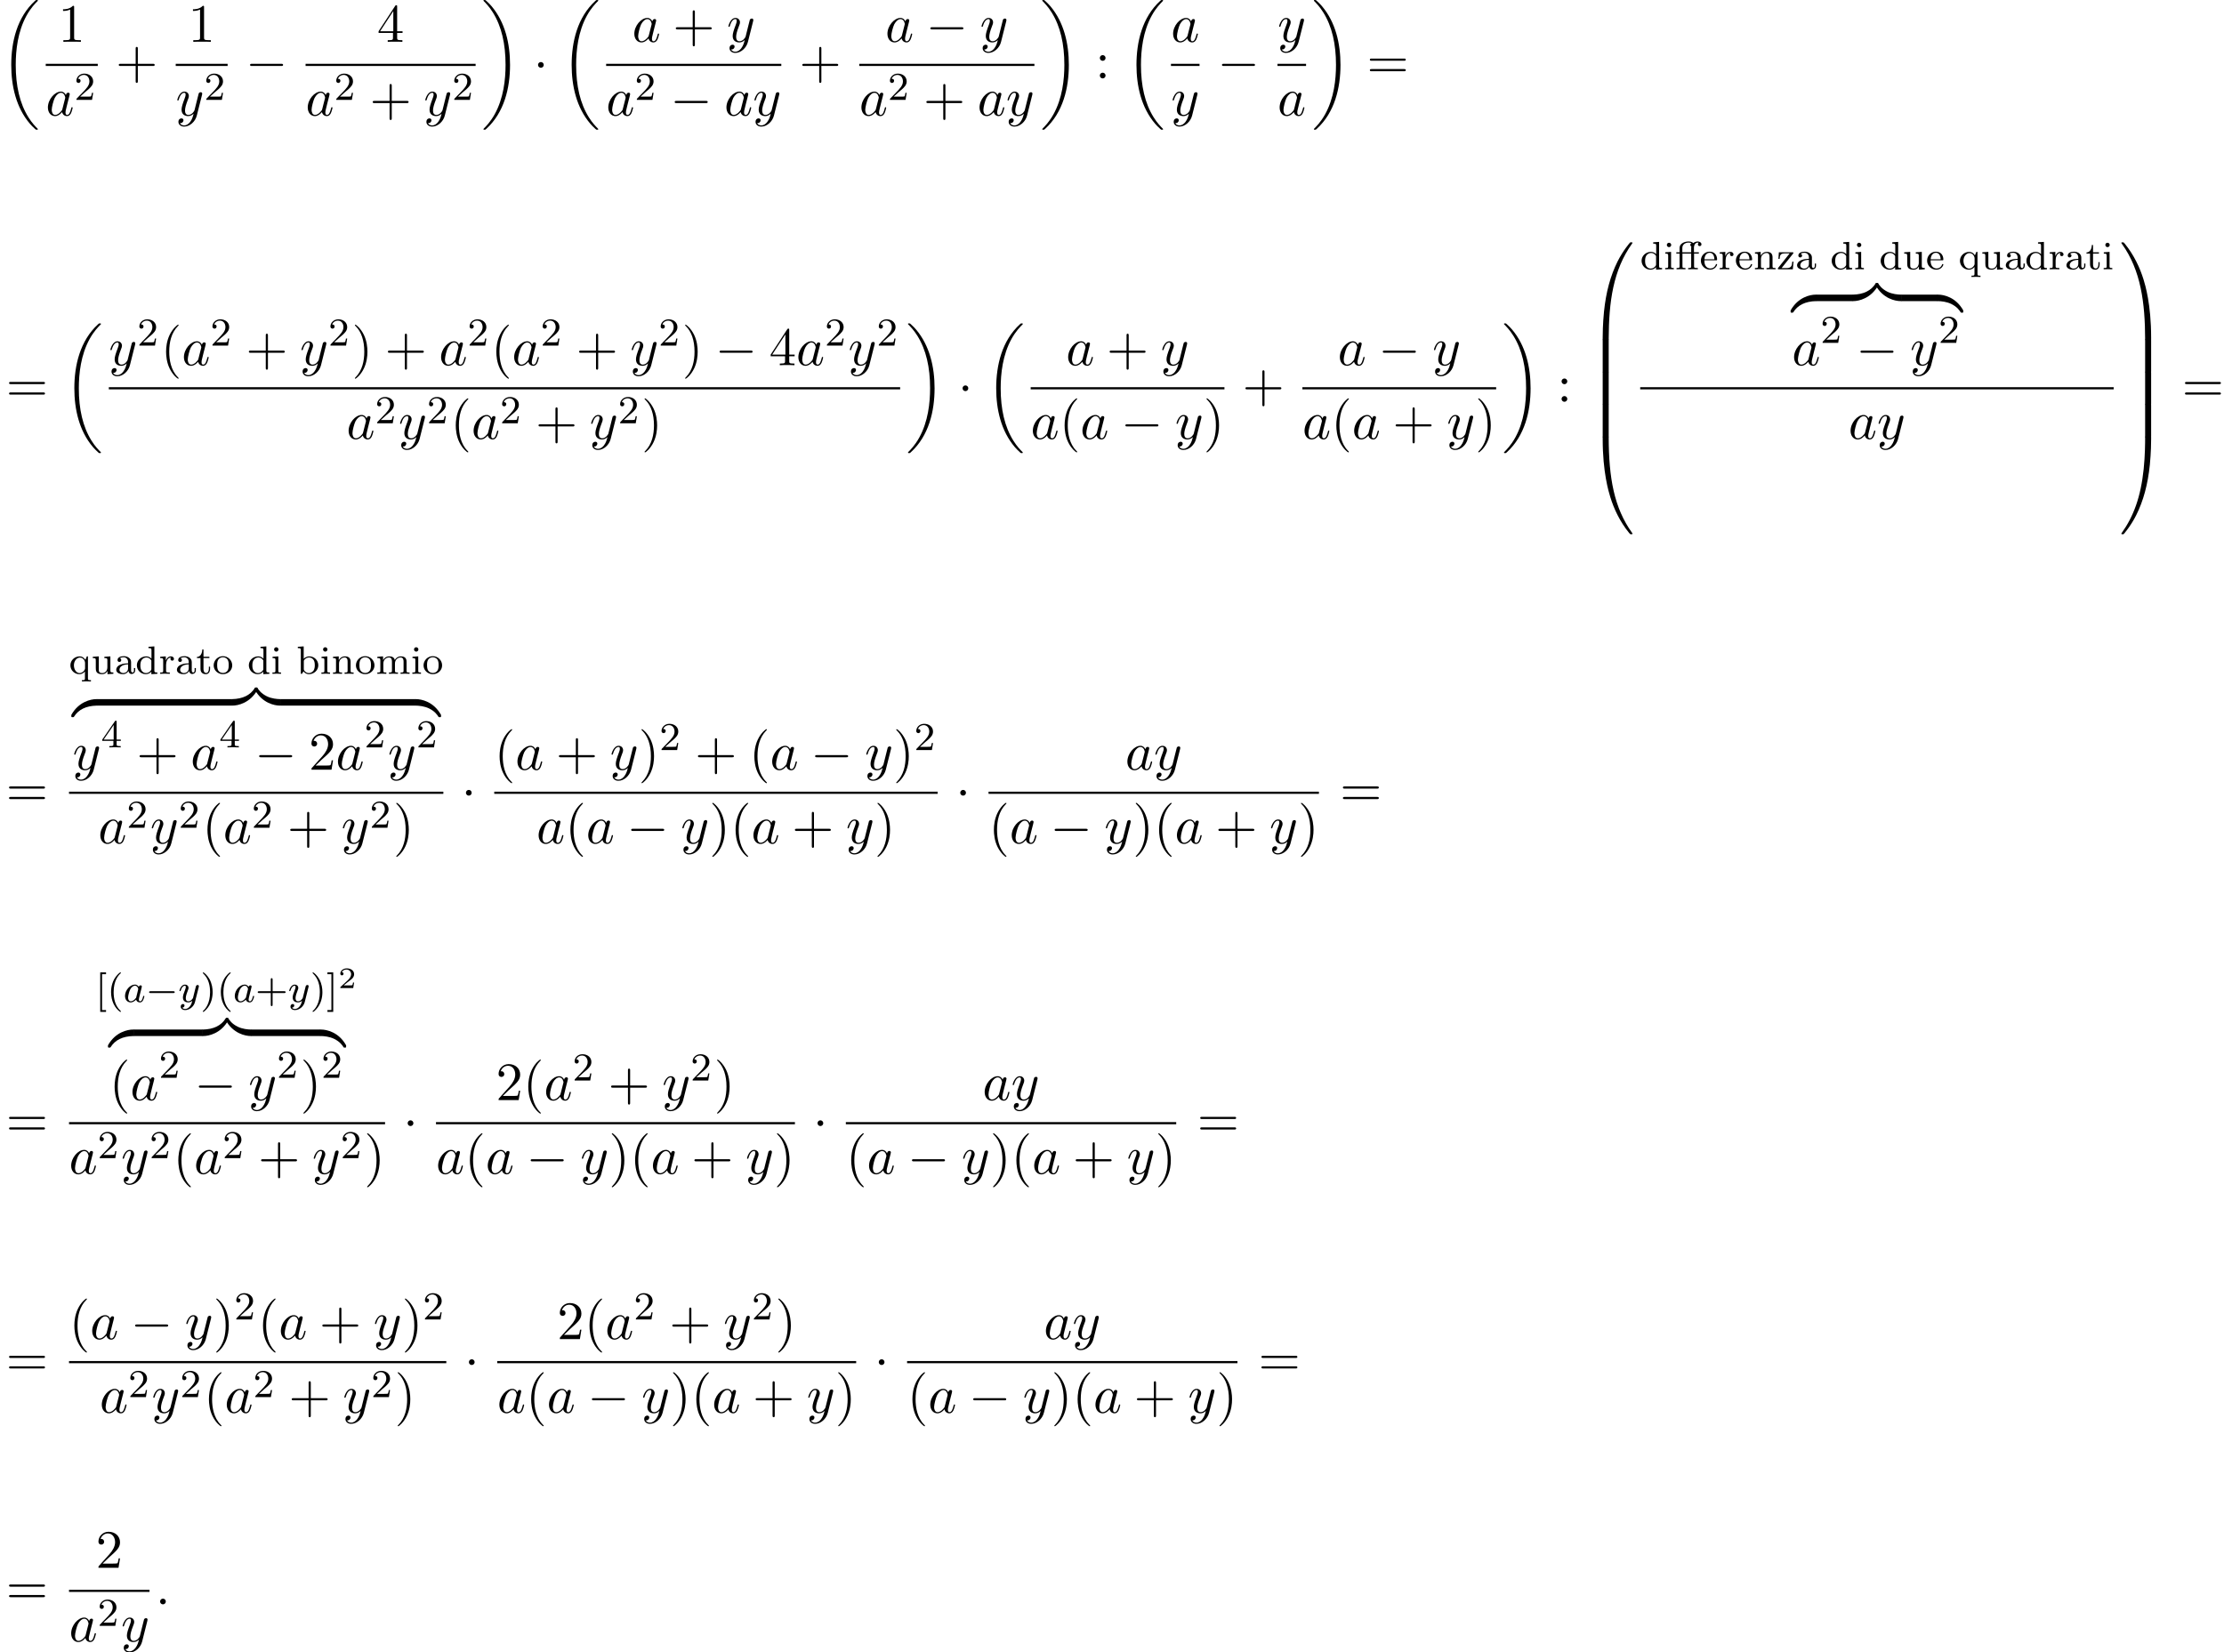<?xml version='1.0' encoding='UTF-8'?>
<!-- This file was generated by dvisvgm 2.13.3 -->
<svg version='1.1' xmlns='http://www.w3.org/2000/svg' xmlns:xlink='http://www.w3.org/1999/xlink' width='448.663pt' height='333.261pt' viewBox='55.616 80.697 448.663 333.261'>
<defs>
<path id='g1-0' d='M5.571-1.809C5.699-1.809 5.874-1.809 5.874-1.993S5.699-2.176 5.571-2.176H1.004C.877-2.176 .701-2.176 .701-1.993S.877-1.809 1.004-1.809H5.571Z'/>
<path id='g7-40' d='M3.611 2.618C3.611 2.585 3.611 2.564 3.425 2.378C2.062 1.004 1.713-1.058 1.713-2.727C1.713-4.625 2.127-6.524 3.469-7.887C3.611-8.018 3.611-8.04 3.611-8.073C3.611-8.149 3.567-8.182 3.502-8.182C3.393-8.182 2.411-7.44 1.767-6.055C1.211-4.855 1.08-3.644 1.08-2.727C1.08-1.876 1.2-.556 1.8 .676C2.455 2.018 3.393 2.727 3.502 2.727C3.567 2.727 3.611 2.695 3.611 2.618Z'/>
<path id='g7-41' d='M3.153-2.727C3.153-3.578 3.033-4.898 2.433-6.131C1.778-7.473 .84-8.182 .731-8.182C.665-8.182 .622-8.138 .622-8.073C.622-8.04 .622-8.018 .829-7.822C1.898-6.742 2.52-5.007 2.52-2.727C2.52-.862 2.116 1.058 .764 2.433C.622 2.564 .622 2.585 .622 2.618C.622 2.684 .665 2.727 .731 2.727C.84 2.727 1.822 1.985 2.465 .6C3.022-.6 3.153-1.811 3.153-2.727Z'/>
<path id='g7-43' d='M4.462-2.509H7.505C7.658-2.509 7.865-2.509 7.865-2.727S7.658-2.945 7.505-2.945H4.462V-6C4.462-6.153 4.462-6.36 4.244-6.36S4.025-6.153 4.025-6V-2.945H.971C.818-2.945 .611-2.945 .611-2.727S.818-2.509 .971-2.509H4.025V.545C4.025 .698 4.025 .905 4.244 .905S4.462 .698 4.462 .545V-2.509Z'/>
<path id='g7-49' d='M3.207-6.982C3.207-7.244 3.207-7.265 2.956-7.265C2.28-6.567 1.32-6.567 .971-6.567V-6.229C1.189-6.229 1.833-6.229 2.4-6.513V-.862C2.4-.469 2.367-.338 1.385-.338H1.036V0C1.418-.033 2.367-.033 2.804-.033S4.189-.033 4.571 0V-.338H4.222C3.24-.338 3.207-.458 3.207-.862V-6.982Z'/>
<path id='g7-50' d='M1.385-.84L2.542-1.964C4.244-3.469 4.898-4.058 4.898-5.149C4.898-6.393 3.916-7.265 2.585-7.265C1.353-7.265 .545-6.262 .545-5.291C.545-4.68 1.091-4.68 1.124-4.68C1.309-4.68 1.691-4.811 1.691-5.258C1.691-5.542 1.495-5.825 1.113-5.825C1.025-5.825 1.004-5.825 .971-5.815C1.222-6.524 1.811-6.927 2.444-6.927C3.436-6.927 3.905-6.044 3.905-5.149C3.905-4.276 3.36-3.415 2.76-2.738L.665-.404C.545-.284 .545-.262 .545 0H4.593L4.898-1.898H4.625C4.571-1.571 4.495-1.091 4.385-.927C4.309-.84 3.589-.84 3.349-.84H1.385Z'/>
<path id='g7-52' d='M3.207-1.8V-.851C3.207-.458 3.185-.338 2.378-.338H2.149V0C2.596-.033 3.164-.033 3.622-.033S4.658-.033 5.105 0V-.338H4.876C4.069-.338 4.047-.458 4.047-.851V-1.8H5.138V-2.138H4.047V-7.102C4.047-7.32 4.047-7.385 3.873-7.385C3.775-7.385 3.742-7.385 3.655-7.255L.305-2.138V-1.8H3.207ZM3.273-2.138H.611L3.273-6.207V-2.138Z'/>
<path id='g7-58' d='M2.095-4.124C2.095-4.44 1.833-4.702 1.516-4.702S.938-4.44 .938-4.124S1.2-3.545 1.516-3.545S2.095-3.807 2.095-4.124ZM2.095-.578C2.095-.895 1.833-1.156 1.516-1.156S.938-.895 .938-.578S1.2 0 1.516 0S2.095-.262 2.095-.578Z'/>
<path id='g7-61' d='M7.495-3.567C7.658-3.567 7.865-3.567 7.865-3.785S7.658-4.004 7.505-4.004H.971C.818-4.004 .611-4.004 .611-3.785S.818-3.567 .982-3.567H7.495ZM7.505-1.451C7.658-1.451 7.865-1.451 7.865-1.669S7.658-1.887 7.495-1.887H.982C.818-1.887 .611-1.887 .611-1.669S.818-1.451 .971-1.451H7.505Z'/>
<path id='g0-18' d='M7.636 25.625C7.636 25.582 7.615 25.56 7.593 25.527C7.189 25.124 6.458 24.393 5.727 23.215C3.971 20.4 3.175 16.855 3.175 12.655C3.175 9.72 3.567 5.935 5.367 2.684C6.229 1.135 7.124 .24 7.604-.24C7.636-.273 7.636-.295 7.636-.327C7.636-.436 7.56-.436 7.407-.436S7.233-.436 7.069-.273C3.415 3.055 2.269 8.051 2.269 12.644C2.269 16.931 3.251 21.251 6.022 24.513C6.24 24.764 6.655 25.211 7.102 25.604C7.233 25.735 7.255 25.735 7.407 25.735S7.636 25.735 7.636 25.625Z'/>
<path id='g0-19' d='M5.749 12.655C5.749 8.367 4.767 4.047 1.996 .785C1.778 .535 1.364 .087 .916-.305C.785-.436 .764-.436 .611-.436C.48-.436 .382-.436 .382-.327C.382-.284 .425-.24 .447-.218C.829 .175 1.56 .905 2.291 2.084C4.047 4.898 4.844 8.444 4.844 12.644C4.844 15.578 4.451 19.364 2.651 22.615C1.789 24.164 .884 25.069 .425 25.527C.404 25.56 .382 25.593 .382 25.625C.382 25.735 .48 25.735 .611 25.735C.764 25.735 .785 25.735 .949 25.571C4.604 22.244 5.749 17.247 5.749 12.655Z'/>
<path id='g0-48' d='M4.08 19.309C4.32 19.309 4.385 19.309 4.385 19.156C4.407 11.509 5.291 5.16 9.109-.175C9.185-.273 9.185-.295 9.185-.316C9.185-.425 9.109-.425 8.935-.425S8.738-.425 8.716-.404C8.673-.371 7.287 1.222 6.185 3.415C4.745 6.295 3.84 9.6 3.436 13.571C3.404 13.909 3.175 16.178 3.175 18.764V19.189C3.185 19.309 3.251 19.309 3.48 19.309H4.08Z'/>
<path id='g0-49' d='M6.36 18.764C6.36 12.098 5.171 8.193 4.833 7.091C4.091 4.669 2.88 2.116 1.058-.131C.895-.327 .851-.382 .807-.404C.785-.415 .775-.425 .6-.425C.436-.425 .349-.425 .349-.316C.349-.295 .349-.273 .491-.076C4.287 5.225 5.138 11.771 5.149 19.156C5.149 19.309 5.215 19.309 5.455 19.309H6.055C6.284 19.309 6.349 19.309 6.36 19.189V18.764Z'/>
<path id='g0-64' d='M3.48-.545C3.251-.545 3.185-.545 3.175-.425V0C3.175 6.665 4.364 10.571 4.702 11.673C5.444 14.095 6.655 16.647 8.476 18.895C8.64 19.091 8.684 19.145 8.727 19.167C8.749 19.178 8.76 19.189 8.935 19.189S9.185 19.189 9.185 19.08C9.185 19.058 9.185 19.036 9.12 18.938C5.487 13.898 4.396 7.833 4.385-.393C4.385-.545 4.32-.545 4.08-.545H3.48Z'/>
<path id='g0-65' d='M6.36-.425C6.349-.545 6.284-.545 6.055-.545H5.455C5.215-.545 5.149-.545 5.149-.393C5.149 .731 5.138 3.327 4.855 6.044C4.265 11.684 2.815 15.589 .425 18.938C.349 19.036 .349 19.058 .349 19.08C.349 19.189 .436 19.189 .6 19.189C.775 19.189 .796 19.189 .818 19.167C.862 19.135 2.247 17.542 3.349 15.349C4.789 12.469 5.695 9.164 6.098 5.193C6.131 4.855 6.36 2.585 6.36 0V-.425Z'/>
<path id='g0-66' d='M4.385 .185C4.385-.098 4.375-.109 4.08-.109H3.48C3.185-.109 3.175-.098 3.175 .185V6.36C3.175 6.644 3.185 6.655 3.48 6.655H4.08C4.375 6.655 4.385 6.644 4.385 6.36V.185Z'/>
<path id='g0-67' d='M6.36 .185C6.36-.098 6.349-.109 6.055-.109H5.455C5.16-.109 5.149-.098 5.149 .185V6.36C5.149 6.644 5.16 6.655 5.455 6.655H6.055C6.349 6.655 6.36 6.644 6.36 6.36V.185Z'/>
<path id='g0-122' d='M5.018-1.004C5.018-1.298 5.018-1.309 4.789-1.309C3.676-1.309 1.222-.785-.262 1.876V2.051C-.262 2.324-.251 2.335 0 2.335C.207 2.335 .218 2.324 .273 2.247C1.167 .818 2.673 .044 4.887 0C5.018 0 5.018-.076 5.018-.305V-1.004Z'/>
<path id='g0-123' d='M5.171 1.876C3.687-.796 1.233-1.309 .12-1.309C-.109-1.309-.109-1.298-.109-1.004V-.305C-.109-.055-.109 0 .044 0C.709 .011 1.789 .098 2.771 .578C3.949 1.167 4.396 1.855 4.669 2.28C4.702 2.335 4.767 2.335 4.909 2.335C5.16 2.335 5.171 2.324 5.171 2.051V1.876Z'/>
<path id='g0-124' d='M5.018-1.004C5.018-1.255 5.018-1.309 4.865-1.309C4.2-1.32 3.12-1.407 2.138-1.887C.96-2.476 .513-3.164 .24-3.589C.207-3.644 .142-3.644 0-3.644C-.251-3.644-.262-3.633-.262-3.36V-3.185C1.222-.513 3.676 0 4.789 0C5.018 0 5.018-.011 5.018-.305V-1.004Z'/>
<path id='g0-125' d='M5.171-3.36C5.171-3.633 5.16-3.644 4.909-3.644C4.702-3.644 4.691-3.633 4.636-3.556C3.742-2.127 2.236-1.353 .022-1.309C-.109-1.309-.109-1.233-.109-1.004V-.305C-.109-.011-.109 0 .12 0C1.233 0 3.687-.524 5.171-3.185V-3.36Z'/>
<path id='g5-50' d='M3.216-1.118H2.995C2.983-1.034 2.923-.64 2.833-.574C2.792-.538 2.307-.538 2.224-.538H1.106L1.871-1.16C2.074-1.321 2.606-1.704 2.792-1.883C2.971-2.062 3.216-2.367 3.216-2.792C3.216-3.539 2.54-3.975 1.739-3.975C.968-3.975 .43-3.467 .43-2.905C.43-2.6 .687-2.564 .753-2.564C.903-2.564 1.076-2.672 1.076-2.887C1.076-3.019 .998-3.21 .735-3.21C.873-3.515 1.237-3.742 1.65-3.742C2.277-3.742 2.612-3.276 2.612-2.792C2.612-2.367 2.331-1.931 1.913-1.548L.496-.251C.436-.191 .43-.185 .43 0H3.031L3.216-1.118Z'/>
<path id='g3-97' d='M3.124-3.037C3.053-3.172 2.821-3.515 2.335-3.515C1.387-3.515 .343-2.407 .343-1.227C.343-.399 .877 .08 1.49 .08C2 .08 2.439-.327 2.582-.486C2.726 .064 3.268 .08 3.363 .08C3.73 .08 3.913-.223 3.977-.359C4.136-.646 4.248-1.108 4.248-1.14C4.248-1.188 4.216-1.243 4.121-1.243S4.009-1.196 3.961-.996C3.85-.558 3.698-.143 3.387-.143C3.204-.143 3.132-.295 3.132-.518C3.132-.654 3.204-.925 3.252-1.124S3.419-1.801 3.451-1.945L3.61-2.55C3.65-2.742 3.738-3.076 3.738-3.116C3.738-3.3 3.587-3.363 3.483-3.363C3.363-3.363 3.164-3.284 3.124-3.037ZM2.582-.861C2.184-.311 1.769-.143 1.514-.143C1.148-.143 .964-.478 .964-.893C.964-1.267 1.18-2.12 1.355-2.471C1.586-2.957 1.977-3.292 2.343-3.292C2.861-3.292 3.013-2.71 3.013-2.614C3.013-2.582 2.813-1.801 2.766-1.594C2.662-1.219 2.662-1.203 2.582-.861Z'/>
<path id='g3-121' d='M4.129-3.005C4.16-3.116 4.16-3.132 4.16-3.188C4.16-3.387 4.001-3.435 3.905-3.435C3.866-3.435 3.682-3.427 3.579-3.22C3.563-3.18 3.491-2.893 3.451-2.726L2.973-.813C2.965-.789 2.622-.143 2.04-.143C1.65-.143 1.514-.43 1.514-.789C1.514-1.251 1.785-1.961 1.969-2.423C2.048-2.622 2.072-2.694 2.072-2.837C2.072-3.276 1.722-3.515 1.355-3.515C.566-3.515 .239-2.391 .239-2.295C.239-2.224 .295-2.192 .359-2.192C.462-2.192 .47-2.24 .494-2.319C.701-3.013 1.044-3.292 1.331-3.292C1.451-3.292 1.522-3.212 1.522-3.029C1.522-2.861 1.459-2.678 1.403-2.534C1.076-1.69 .94-1.283 .94-.909C.94-.128 1.53 .08 2 .08C2.375 .08 2.646-.088 2.837-.271C2.726 .175 2.646 .486 2.343 .869C2.08 1.196 1.761 1.403 1.403 1.403C1.267 1.403 .964 1.379 .805 1.14C1.227 1.108 1.259 .749 1.259 .701C1.259 .51 1.116 .406 .948 .406C.773 .406 .494 .542 .494 .933C.494 1.307 .837 1.626 1.403 1.626C2.216 1.626 3.132 .972 3.371 .008L4.129-3.005Z'/>
<path id='g6-11' d='M3.81-3.172H4.774V-3.435H3.786V-4.328C3.786-5.045 4.184-5.388 4.535-5.388C4.559-5.388 4.655-5.388 4.766-5.348C4.623-5.276 4.583-5.141 4.583-5.037C4.583-4.83 4.734-4.678 4.941-4.678C5.157-4.678 5.3-4.83 5.3-5.037C5.3-5.38 4.965-5.611 4.543-5.611C4.248-5.611 3.905-5.507 3.642-5.276C3.379-5.587 2.909-5.611 2.694-5.611C1.897-5.611 .885-5.212 .885-4.312V-3.435H.231V-3.172H.885V-.622C.885-.263 .789-.263 .279-.263V0C.59-.024 1.036-.024 1.172-.024C1.331-.024 1.761-.024 2.072 0V-.263C1.562-.263 1.467-.263 1.467-.622V-3.172H3.228V-.622C3.228-.263 3.132-.263 2.622-.263V0C2.933-.024 3.371-.024 3.563-.024C4.033-.024 4.049-.024 4.567 0V-.263H4.407C3.826-.263 3.81-.351 3.81-.638V-3.172ZM1.443-3.435V-4.304C1.443-5.077 2.136-5.388 2.678-5.388C2.75-5.388 3.053-5.388 3.284-5.26C3.076-5.181 3.053-5.005 3.053-4.926C3.053-4.862 3.068-4.686 3.252-4.607C3.228-4.511 3.228-4.368 3.228-4.328V-3.435H1.443Z'/>
<path id='g6-40' d='M2.654 1.993C2.718 1.993 2.813 1.993 2.813 1.897C2.813 1.865 2.805 1.857 2.702 1.753C1.61 .725 1.339-.757 1.339-1.993C1.339-4.288 2.287-5.364 2.694-5.731C2.805-5.834 2.813-5.842 2.813-5.882S2.782-5.978 2.702-5.978C2.574-5.978 2.176-5.571 2.112-5.499C1.044-4.384 .821-2.949 .821-1.993C.821-.207 1.57 1.227 2.654 1.993Z'/>
<path id='g6-41' d='M2.463-1.993C2.463-2.75 2.335-3.658 1.841-4.599C1.451-5.332 .725-5.978 .582-5.978C.502-5.978 .478-5.922 .478-5.882C.478-5.85 .478-5.834 .574-5.738C1.69-4.678 1.945-3.22 1.945-1.993C1.945 .295 .996 1.379 .59 1.745C.486 1.849 .478 1.857 .478 1.897S.502 1.993 .582 1.993C.709 1.993 1.108 1.586 1.172 1.514C2.24 .399 2.463-1.036 2.463-1.993Z'/>
<path id='g6-43' d='M3.475-1.809H5.818C5.93-1.809 6.105-1.809 6.105-1.993S5.93-2.176 5.818-2.176H3.475V-4.527C3.475-4.639 3.475-4.814 3.292-4.814S3.108-4.639 3.108-4.527V-2.176H.757C.646-2.176 .47-2.176 .47-1.993S.646-1.809 .757-1.809H3.108V.542C3.108 .654 3.108 .829 3.292 .829S3.475 .654 3.475 .542V-1.809Z'/>
<path id='g6-50' d='M2.248-1.626C2.375-1.745 2.71-2.008 2.837-2.12C3.332-2.574 3.802-3.013 3.802-3.738C3.802-4.686 3.005-5.3 2.008-5.3C1.052-5.3 .422-4.575 .422-3.866C.422-3.475 .733-3.419 .845-3.419C1.012-3.419 1.259-3.539 1.259-3.842C1.259-4.256 .861-4.256 .765-4.256C.996-4.838 1.53-5.037 1.921-5.037C2.662-5.037 3.045-4.407 3.045-3.738C3.045-2.909 2.463-2.303 1.522-1.339L.518-.303C.422-.215 .422-.199 .422 0H3.571L3.802-1.427H3.555C3.531-1.267 3.467-.869 3.371-.717C3.324-.654 2.718-.654 2.59-.654H1.172L2.248-1.626Z'/>
<path id='g6-52' d='M3.14-5.157C3.14-5.316 3.14-5.38 2.973-5.38C2.869-5.38 2.861-5.372 2.782-5.26L.239-1.57V-1.307H2.487V-.646C2.487-.351 2.463-.263 1.849-.263H1.666V0C2.343-.024 2.359-.024 2.813-.024S3.284-.024 3.961 0V-.263H3.778C3.164-.263 3.14-.351 3.14-.646V-1.307H3.985V-1.57H3.14V-5.157ZM2.542-4.511V-1.57H.518L2.542-4.511Z'/>
<path id='g6-91' d='M2.16 1.993V1.626H1.355V-5.611H2.16V-5.978H.988V1.993H2.16Z'/>
<path id='g6-93' d='M1.355-5.978H.183V-5.611H.988V1.626H.183V1.993H1.355V-5.978Z'/>
<path id='g6-97' d='M3.347-2.375C3.347-3.156 2.59-3.555 1.865-3.555C1.203-3.555 .614-3.3 .614-2.774C.614-2.534 .781-2.391 .988-2.391C1.211-2.391 1.363-2.55 1.363-2.766C1.363-2.957 1.243-3.092 1.068-3.132C1.363-3.332 1.793-3.332 1.849-3.332C2.295-3.332 2.742-3.021 2.742-2.367V-2.12C2.279-2.096 1.745-2.072 1.188-1.841C.486-1.538 .351-1.076 .351-.813C.351-.128 1.156 .08 1.706 .08C2.287 .08 2.646-.247 2.821-.566C2.861-.263 3.068 .04 3.419 .04C3.499 .04 4.176 .008 4.176-.717V-1.156H3.929V-.717C3.929-.391 3.81-.263 3.642-.263C3.347-.263 3.347-.63 3.347-.717V-2.375ZM2.742-1.124C2.742-.351 2.088-.143 1.769-.143C1.355-.143 1.004-.422 1.004-.805C1.004-1.331 1.498-1.873 2.742-1.913V-1.124Z'/>
<path id='g6-98' d='M1.467-5.531L.279-5.444V-5.181C.821-5.181 .885-5.125 .885-4.734V0H1.132L1.419-.494C1.61-.223 1.985 .08 2.527 .08C3.539 .08 4.415-.701 4.415-1.722C4.415-2.726 3.595-3.515 2.622-3.515C1.993-3.515 1.602-3.172 1.467-3.029V-5.531ZM1.49-2.519C1.49-2.67 1.49-2.686 1.61-2.829C1.841-3.124 2.216-3.292 2.574-3.292C2.989-3.292 3.3-3.045 3.459-2.805C3.595-2.59 3.706-2.311 3.706-1.73C3.706-1.546 3.706-.98 3.419-.606C3.132-.247 2.758-.143 2.495-.143C2.112-.143 1.793-.343 1.586-.654C1.49-.805 1.49-.813 1.49-.964V-2.519Z'/>
<path id='g6-100' d='M2.622-5.444V-5.181C3.164-5.181 3.228-5.125 3.228-4.734V-3.053C2.949-3.355 2.574-3.515 2.16-3.515C1.164-3.515 .279-2.742 .279-1.714C.279-.733 1.076 .08 2.08 .08C2.55 .08 2.941-.143 3.204-.422V.08L4.415 0V-.263C3.873-.263 3.81-.319 3.81-.709V-5.531L2.622-5.444ZM3.204-.988C3.204-.845 3.204-.813 3.084-.654C2.861-.335 2.495-.143 2.12-.143C1.753-.143 1.435-.335 1.243-.63C1.028-.94 .988-1.331 .988-1.706C.988-2.168 1.06-2.495 1.243-2.774C1.435-3.068 1.793-3.292 2.2-3.292C2.582-3.292 2.965-3.1 3.204-2.686V-.988Z'/>
<path id='g6-101' d='M3.292-1.817C3.467-1.817 3.515-1.817 3.515-2C3.515-2.71 3.124-3.555 2-3.555C1.012-3.555 .239-2.734 .239-1.745C.239-.717 1.1 .08 2.104 .08C3.116 .08 3.515-.773 3.515-.956C3.515-.988 3.491-1.068 3.387-1.068C3.3-1.068 3.284-1.012 3.268-.964C2.981-.191 2.295-.167 2.152-.167C1.793-.167 1.427-.335 1.188-.701S.948-1.578 .948-1.817H3.292ZM.956-2.024C1.028-3.14 1.706-3.332 2-3.332C2.933-3.332 2.965-2.208 2.973-2.024H.956Z'/>
<path id='g6-105' d='M1.554-4.91C1.554-5.141 1.371-5.356 1.108-5.356C.877-5.356 .669-5.173 .669-4.918C.669-4.639 .901-4.471 1.108-4.471C1.387-4.471 1.554-4.702 1.554-4.91ZM.359-3.427V-3.164C.869-3.164 .94-3.116 .94-2.726V-.622C.94-.263 .845-.263 .335-.263V0C.646-.024 1.092-.024 1.211-.024C1.315-.024 1.793-.024 2.072 0V-.263C1.554-.263 1.522-.303 1.522-.614V-3.515L.359-3.427Z'/>
<path id='g6-109' d='M6.225-2.415C6.225-3.061 5.946-3.515 5.077-3.515C4.344-3.515 3.977-3.013 3.85-2.782C3.706-3.355 3.252-3.515 2.734-3.515C1.961-3.515 1.594-2.965 1.49-2.75H1.482V-3.515L.327-3.427V-3.164C.869-3.164 .933-3.108 .933-2.718V-.622C.933-.263 .837-.263 .327-.263V0C.669-.024 1.02-.024 1.235-.024C1.467-.024 1.801-.024 2.144 0V-.263C1.634-.263 1.538-.263 1.538-.622V-2.064C1.538-2.901 2.168-3.292 2.67-3.292C3.188-3.292 3.276-2.885 3.276-2.447V-.622C3.276-.263 3.18-.263 2.67-.263V0C3.013-.024 3.363-.024 3.579-.024C3.81-.024 4.144-.024 4.487 0V-.263C3.977-.263 3.881-.263 3.881-.622V-2.064C3.881-2.901 4.511-3.292 5.013-3.292C5.531-3.292 5.619-2.885 5.619-2.447V-.622C5.619-.263 5.523-.263 5.013-.263V0C5.356-.024 5.707-.024 5.922-.024C6.153-.024 6.488-.024 6.83 0V-.263C6.32-.263 6.225-.263 6.225-.622V-2.415Z'/>
<path id='g6-110' d='M3.873-2.415C3.873-3.084 3.571-3.515 2.734-3.515C1.945-3.515 1.586-2.941 1.49-2.75H1.482V-3.515L.327-3.427V-3.164C.869-3.164 .933-3.108 .933-2.718V-.622C.933-.263 .837-.263 .327-.263V0C.669-.024 1.02-.024 1.235-.024C1.467-.024 1.801-.024 2.144 0V-.263C1.634-.263 1.538-.263 1.538-.622V-2.064C1.538-2.901 2.176-3.292 2.662-3.292S3.268-2.949 3.268-2.447V-.622C3.268-.263 3.172-.263 2.662-.263V0C3.005-.024 3.355-.024 3.571-.024C3.802-.024 4.136-.024 4.479 0V-.263C3.969-.263 3.873-.263 3.873-.622V-2.415Z'/>
<path id='g6-111' d='M3.985-1.698C3.985-2.694 3.164-3.555 2.112-3.555S.239-2.694 .239-1.698S1.092 .08 2.112 .08C3.14 .08 3.985-.701 3.985-1.698ZM2.112-.167C1.682-.167 1.347-.375 1.172-.654C.972-.98 .948-1.371 .948-1.769C.948-2.072 .948-2.55 1.196-2.893C1.403-3.172 1.737-3.332 2.112-3.332C2.527-3.332 2.869-3.132 3.053-2.853C3.268-2.519 3.276-2.088 3.276-1.769C3.276-1.403 3.26-.964 3.037-.63C2.821-.311 2.463-.167 2.112-.167Z'/>
<path id='g6-113' d='M3.818-3.515H3.595L3.3-2.821C3.037-3.244 2.654-3.515 2.152-3.515C1.156-3.515 .279-2.742 .279-1.714C.279-.717 1.1 .08 2.08 .08C2.654 .08 3.021-.239 3.212-.478V.925C3.212 1.283 3.116 1.283 2.606 1.283V1.546C2.949 1.522 3.3 1.522 3.515 1.522C3.746 1.522 4.081 1.522 4.423 1.546V1.283C3.913 1.283 3.818 1.283 3.818 .925V-3.515ZM3.236-1.132C3.236-1.004 3.236-.956 3.116-.749C2.821-.263 2.399-.143 2.128-.143C1.49-.143 .988-.853 .988-1.714C.988-2.622 1.578-3.268 2.208-3.268C2.853-3.268 3.236-2.622 3.236-2.184V-1.132Z'/>
<path id='g6-114' d='M1.467-1.817C1.467-2.415 1.714-3.276 2.479-3.292C2.431-3.26 2.351-3.196 2.351-3.013C2.351-2.766 2.542-2.654 2.702-2.654C2.893-2.654 3.061-2.782 3.061-3.013C3.061-3.292 2.805-3.515 2.455-3.515C1.937-3.515 1.586-3.124 1.419-2.678H1.411V-3.515L.279-3.427V-3.164C.821-3.164 .885-3.108 .885-2.718V-.622C.885-.263 .789-.263 .279-.263V0C.59-.024 1.028-.024 1.219-.024C1.69-.024 1.706-.024 2.224 0V-.263H2.064C1.482-.263 1.467-.351 1.467-.638V-1.817Z'/>
<path id='g6-116' d='M1.482-3.172H2.67V-3.435H1.482V-4.902H1.235C1.227-4.176 .901-3.419 .159-3.395V-3.172H.877V-.996C.877-.064 1.594 .08 1.961 .08C2.495 .08 2.813-.399 2.813-.996V-1.443H2.566V-1.012C2.566-.462 2.319-.167 2.016-.167C1.482-.167 1.482-.853 1.482-.98V-3.172Z'/>
<path id='g6-117' d='M2.662-3.427V-3.164C3.204-3.164 3.268-3.108 3.268-2.718V-1.331C3.268-.646 2.853-.143 2.256-.143C1.57-.143 1.538-.486 1.538-.885V-3.515L.327-3.427V-3.164C.933-3.164 .933-3.14 .933-2.431V-1.235C.933-.662 .933 .08 2.208 .08C2.957 .08 3.244-.494 3.284-.566H3.292V.08L4.479 0V-.263C3.937-.263 3.873-.319 3.873-.709V-3.515L2.662-3.427Z'/>
<path id='g6-122' d='M3.308-3.156C3.363-3.228 3.379-3.244 3.379-3.308C3.379-3.435 3.284-3.435 3.156-3.435H.446L.351-2.104H.598C.646-2.933 .821-3.212 1.714-3.212H2.622L.311-.295C.255-.223 .239-.207 .239-.135C.239 0 .327 0 .462 0H3.26L3.403-1.538H3.156C3.076-.614 2.925-.247 1.945-.247H.996L3.308-3.156Z'/>
<path id='g4-58' d='M2.095-.578C2.095-.895 1.833-1.156 1.516-1.156S.938-.895 .938-.578S1.2 0 1.516 0S2.095-.262 2.095-.578Z'/>
<path id='g4-97' d='M4.069-4.124C3.873-4.527 3.556-4.822 3.065-4.822C1.789-4.822 .436-3.218 .436-1.625C.436-.6 1.036 .12 1.887 .12C2.105 .12 2.651 .076 3.305-.698C3.393-.24 3.775 .12 4.298 .12C4.68 .12 4.931-.131 5.105-.48C5.291-.873 5.433-1.538 5.433-1.56C5.433-1.669 5.335-1.669 5.302-1.669C5.193-1.669 5.182-1.625 5.149-1.473C4.964-.764 4.767-.12 4.32-.12C4.025-.12 3.993-.404 3.993-.622C3.993-.862 4.015-.949 4.135-1.429C4.255-1.887 4.276-1.996 4.375-2.411L4.767-3.938C4.844-4.244 4.844-4.265 4.844-4.309C4.844-4.495 4.713-4.604 4.527-4.604C4.265-4.604 4.102-4.364 4.069-4.124ZM3.36-1.298C3.305-1.102 3.305-1.08 3.142-.895C2.662-.295 2.215-.12 1.909-.12C1.364-.12 1.211-.72 1.211-1.145C1.211-1.691 1.56-3.033 1.811-3.535C2.149-4.178 2.64-4.582 3.076-4.582C3.785-4.582 3.938-3.687 3.938-3.622S3.916-3.491 3.905-3.436L3.36-1.298Z'/>
<path id='g4-121' d='M5.302-4.156C5.345-4.309 5.345-4.331 5.345-4.407C5.345-4.604 5.193-4.702 5.029-4.702C4.92-4.702 4.745-4.636 4.647-4.473C4.625-4.418 4.538-4.08 4.495-3.884C4.418-3.6 4.342-3.305 4.276-3.011L3.785-1.047C3.742-.884 3.273-.12 2.553-.12C1.996-.12 1.876-.6 1.876-1.004C1.876-1.505 2.062-2.182 2.433-3.142C2.607-3.589 2.651-3.709 2.651-3.927C2.651-4.418 2.302-4.822 1.756-4.822C.72-4.822 .316-3.24 .316-3.142C.316-3.033 .425-3.033 .447-3.033C.556-3.033 .567-3.055 .622-3.229C.916-4.255 1.353-4.582 1.724-4.582C1.811-4.582 1.996-4.582 1.996-4.233C1.996-3.96 1.887-3.676 1.811-3.469C1.375-2.313 1.178-1.691 1.178-1.178C1.178-.207 1.865 .12 2.509 .12C2.935 .12 3.305-.065 3.611-.371C3.469 .196 3.338 .731 2.902 1.309C2.618 1.68 2.204 1.996 1.702 1.996C1.549 1.996 1.058 1.964 .873 1.538C1.047 1.538 1.189 1.538 1.342 1.407C1.451 1.309 1.56 1.167 1.56 .96C1.56 .622 1.265 .578 1.156 .578C.905 .578 .545 .753 .545 1.287C.545 1.833 1.025 2.236 1.702 2.236C2.825 2.236 3.949 1.244 4.255 .011L5.302-4.156Z'/>
<path id='g2-0' d='M7.189-2.509C7.375-2.509 7.571-2.509 7.571-2.727S7.375-2.945 7.189-2.945H1.287C1.102-2.945 .905-2.945 .905-2.727S1.102-2.509 1.287-2.509H7.189Z'/>
<path id='g2-1' d='M2.095-2.727C2.095-3.044 1.833-3.305 1.516-3.305S.938-3.044 .938-2.727S1.2-2.149 1.516-2.149S2.095-2.411 2.095-2.727Z'/>
</defs>
<g id='page1'>
<use x='55.616' y='81.134' xlink:href='#g0-18'/>
<use x='67.364' y='89.136' xlink:href='#g7-49'/>
<rect x='64.842' y='93.57' height='.436' width='10.499'/>
<use x='64.842' y='103.999' xlink:href='#g4-97'/>
<use x='70.609' y='100.847' xlink:href='#g6-50'/>
<use x='78.961' y='96.516' xlink:href='#g7-43'/>
<use x='93.574' y='89.136' xlink:href='#g7-49'/>
<rect x='91.065' y='93.57' height='.436' width='10.472'/>
<use x='91.065' y='103.999' xlink:href='#g4-121'/>
<use x='96.805' y='100.847' xlink:href='#g6-50'/>
<use x='105.157' y='96.516' xlink:href='#g2-0'/>
<use x='131.687' y='89.136' xlink:href='#g7-52'/>
<rect x='117.262' y='93.57' height='.436' width='34.304'/>
<use x='117.262' y='103.999' xlink:href='#g4-97'/>
<use x='123.028' y='100.847' xlink:href='#g6-50'/>
<use x='130.185' y='103.999' xlink:href='#g7-43'/>
<use x='141.094' y='103.999' xlink:href='#g4-121'/>
<use x='146.834' y='100.847' xlink:href='#g6-50'/>
<use x='152.762' y='81.134' xlink:href='#g0-19'/>
<use x='163.216' y='96.516' xlink:href='#g2-1'/>
<use x='168.671' y='81.134' xlink:href='#g0-18'/>
<use x='183.146' y='89.136' xlink:href='#g4-97'/>
<use x='191.336' y='89.136' xlink:href='#g7-43'/>
<use x='202.246' y='89.136' xlink:href='#g4-121'/>
<rect x='177.896' y='93.57' height='.436' width='35.338'/>
<use x='177.896' y='103.999' xlink:href='#g4-97'/>
<use x='183.663' y='100.847' xlink:href='#g6-50'/>
<use x='190.819' y='103.999' xlink:href='#g2-0'/>
<use x='201.728' y='103.999' xlink:href='#g4-97'/>
<use x='207.495' y='103.999' xlink:href='#g4-121'/>
<use x='216.855' y='96.516' xlink:href='#g7-43'/>
<use x='234.208' y='89.136' xlink:href='#g4-97'/>
<use x='242.399' y='89.136' xlink:href='#g2-0'/>
<use x='253.308' y='89.136' xlink:href='#g4-121'/>
<rect x='228.959' y='93.57' height='.436' width='35.338'/>
<use x='228.959' y='103.999' xlink:href='#g4-97'/>
<use x='234.726' y='100.847' xlink:href='#g6-50'/>
<use x='241.882' y='103.999' xlink:href='#g7-43'/>
<use x='252.791' y='103.999' xlink:href='#g4-97'/>
<use x='258.558' y='103.999' xlink:href='#g4-121'/>
<use x='265.493' y='81.134' xlink:href='#g0-19'/>
<use x='276.554' y='96.516' xlink:href='#g7-58'/>
<use x='282.614' y='81.134' xlink:href='#g0-18'/>
<use x='291.84' y='89.136' xlink:href='#g4-97'/>
<rect x='291.84' y='93.57' height='.436' width='5.766'/>
<use x='291.853' y='103.999' xlink:href='#g4-121'/>
<use x='301.226' y='96.516' xlink:href='#g2-0'/>
<use x='313.344' y='89.136' xlink:href='#g4-121'/>
<rect x='313.331' y='93.57' height='.436' width='5.766'/>
<use x='313.331' y='103.999' xlink:href='#g4-97'/>
<use x='320.293' y='81.134' xlink:href='#g0-19'/>
<use x='331.353' y='96.516' xlink:href='#g7-61'/>
<use x='56.829' y='161.752' xlink:href='#g7-61'/>
<use x='68.344' y='146.37' xlink:href='#g0-18'/>
<use x='77.569' y='154.372' xlink:href='#g4-121'/>
<use x='83.309' y='150.413' xlink:href='#g6-50'/>
<use x='88.042' y='154.372' xlink:href='#g7-40'/>
<use x='92.284' y='154.372' xlink:href='#g4-97'/>
<use x='98.051' y='150.413' xlink:href='#g6-50'/>
<use x='105.207' y='154.372' xlink:href='#g7-43'/>
<use x='116.116' y='154.372' xlink:href='#g4-121'/>
<use x='121.856' y='150.413' xlink:href='#g6-50'/>
<use x='126.588' y='154.372' xlink:href='#g7-41'/>
<use x='133.255' y='154.372' xlink:href='#g7-43'/>
<use x='144.164' y='154.372' xlink:href='#g4-97'/>
<use x='149.931' y='150.413' xlink:href='#g6-50'/>
<use x='154.663' y='154.372' xlink:href='#g7-40'/>
<use x='158.905' y='154.372' xlink:href='#g4-97'/>
<use x='164.672' y='150.413' xlink:href='#g6-50'/>
<use x='171.828' y='154.372' xlink:href='#g7-43'/>
<use x='182.737' y='154.372' xlink:href='#g4-121'/>
<use x='188.477' y='150.413' xlink:href='#g6-50'/>
<use x='193.21' y='154.372' xlink:href='#g7-41'/>
<use x='199.876' y='154.372' xlink:href='#g2-0'/>
<use x='210.785' y='154.372' xlink:href='#g7-52'/>
<use x='216.24' y='154.372' xlink:href='#g4-97'/>
<use x='222.006' y='150.413' xlink:href='#g6-50'/>
<use x='226.739' y='154.372' xlink:href='#g4-121'/>
<use x='232.479' y='150.413' xlink:href='#g6-50'/>
<rect x='77.569' y='158.807' height='.436' width='159.641'/>
<use x='125.51' y='169.235' xlink:href='#g4-97'/>
<use x='131.277' y='166.084' xlink:href='#g6-50'/>
<use x='136.009' y='169.235' xlink:href='#g4-121'/>
<use x='141.749' y='166.084' xlink:href='#g6-50'/>
<use x='146.481' y='169.235' xlink:href='#g7-40'/>
<use x='150.724' y='169.235' xlink:href='#g4-97'/>
<use x='156.49' y='166.084' xlink:href='#g6-50'/>
<use x='163.646' y='169.235' xlink:href='#g7-43'/>
<use x='174.556' y='169.235' xlink:href='#g4-121'/>
<use x='180.295' y='166.084' xlink:href='#g6-50'/>
<use x='185.028' y='169.235' xlink:href='#g7-41'/>
<use x='238.406' y='146.37' xlink:href='#g0-19'/>
<use x='248.861' y='161.752' xlink:href='#g2-1'/>
<use x='254.315' y='146.37' xlink:href='#g0-18'/>
<use x='270.667' y='154.372' xlink:href='#g4-97'/>
<use x='278.857' y='154.372' xlink:href='#g7-43'/>
<use x='289.767' y='154.372' xlink:href='#g4-121'/>
<rect x='263.541' y='158.807' height='.436' width='39.091'/>
<use x='263.541' y='169.235' xlink:href='#g4-97'/>
<use x='269.308' y='169.235' xlink:href='#g7-40'/>
<use x='273.55' y='169.235' xlink:href='#g4-97'/>
<use x='281.741' y='169.235' xlink:href='#g2-0'/>
<use x='292.65' y='169.235' xlink:href='#g4-121'/>
<use x='298.39' y='169.235' xlink:href='#g7-41'/>
<use x='306.252' y='161.752' xlink:href='#g7-43'/>
<use x='325.482' y='154.372' xlink:href='#g4-97'/>
<use x='333.673' y='154.372' xlink:href='#g2-0'/>
<use x='344.582' y='154.372' xlink:href='#g4-121'/>
<rect x='318.356' y='158.807' height='.436' width='39.091'/>
<use x='318.356' y='169.235' xlink:href='#g4-97'/>
<use x='324.123' y='169.235' xlink:href='#g7-40'/>
<use x='328.365' y='169.235' xlink:href='#g4-97'/>
<use x='336.556' y='169.235' xlink:href='#g7-43'/>
<use x='347.465' y='169.235' xlink:href='#g4-121'/>
<use x='353.205' y='169.235' xlink:href='#g7-41'/>
<use x='358.643' y='146.37' xlink:href='#g0-19'/>
<use x='369.703' y='161.752' xlink:href='#g7-58'/>
<use x='375.764' y='130.007' xlink:href='#g0-48'/>
<use x='375.764' y='149.207' xlink:href='#g0-66'/>
<use x='375.764' y='155.752' xlink:href='#g0-66'/>
<use x='375.764' y='162.298' xlink:href='#g0-66'/>
<use x='375.764' y='169.28' xlink:href='#g0-64'/>
<use x='386.505' y='135.024' xlink:href='#g6-100'/>
<use x='391.21' y='135.024' xlink:href='#g6-105'/>
<use x='393.562' y='135.024' xlink:href='#g6-11'/>
<use x='398.502' y='135.024' xlink:href='#g6-101'/>
<use x='402.266' y='135.024' xlink:href='#g6-114'/>
<use x='405.566' y='135.024' xlink:href='#g6-101'/>
<use x='409.329' y='135.024' xlink:href='#g6-110'/>
<use x='414.034' y='135.024' xlink:href='#g6-122'/>
<use x='417.798' y='135.024' xlink:href='#g6-97'/>
<use x='424.855' y='135.024' xlink:href='#g6-100'/>
<use x='429.559' y='135.024' xlink:href='#g6-105'/>
<use x='434.735' y='135.024' xlink:href='#g6-100'/>
<use x='439.439' y='135.024' xlink:href='#g6-117'/>
<use x='444.144' y='135.024' xlink:href='#g6-101'/>
<use x='450.73' y='135.024' xlink:href='#g6-113'/>
<use x='455.2' y='135.024' xlink:href='#g6-117'/>
<use x='459.904' y='135.024' xlink:href='#g6-97'/>
<use x='464.139' y='135.024' xlink:href='#g6-100'/>
<use x='468.843' y='135.024' xlink:href='#g6-114'/>
<use x='472.143' y='135.024' xlink:href='#g6-97'/>
<use x='476.378' y='135.024' xlink:href='#g6-116'/>
<use x='479.671' y='135.024' xlink:href='#g6-105'/>
<use x='417.112' y='141.444' xlink:href='#g0-122'/>
<rect x='422.021' y='140.135' height='1.309' width='7.334'/>
<use x='429.355' y='141.444' xlink:href='#g0-125'/>
<use x='434.264' y='141.444' xlink:href='#g0-124'/>
<rect x='439.173' y='140.135' height='1.309' width='7.334'/>
<use x='446.507' y='141.444' xlink:href='#g0-123'/>
<use x='417.112' y='154.372' xlink:href='#g4-97'/>
<use x='422.878' y='149.868' xlink:href='#g6-50'/>
<use x='430.035' y='154.372' xlink:href='#g2-0'/>
<use x='440.944' y='154.372' xlink:href='#g4-121'/>
<use x='446.684' y='149.868' xlink:href='#g6-50'/>
<rect x='386.505' y='158.807' height='.436' width='95.518'/>
<use x='428.511' y='169.235' xlink:href='#g4-97'/>
<use x='434.277' y='169.235' xlink:href='#g4-121'/>
<use x='483.219' y='130.007' xlink:href='#g0-49'/>
<use x='483.219' y='149.207' xlink:href='#g0-67'/>
<use x='483.219' y='155.752' xlink:href='#g0-67'/>
<use x='483.219' y='162.298' xlink:href='#g0-67'/>
<use x='483.219' y='169.28' xlink:href='#g0-65'/>
<use x='495.794' y='161.752' xlink:href='#g7-61'/>
<use x='56.829' y='243.353' xlink:href='#g7-61'/>
<use x='69.539' y='216.625' xlink:href='#g6-113'/>
<use x='74.009' y='216.625' xlink:href='#g6-117'/>
<use x='78.713' y='216.625' xlink:href='#g6-97'/>
<use x='82.947' y='216.625' xlink:href='#g6-100'/>
<use x='87.652' y='216.625' xlink:href='#g6-114'/>
<use x='90.952' y='216.625' xlink:href='#g6-97'/>
<use x='95.186' y='216.625' xlink:href='#g6-116'/>
<use x='98.48' y='216.625' xlink:href='#g6-111'/>
<use x='105.537' y='216.625' xlink:href='#g6-100'/>
<use x='110.241' y='216.625' xlink:href='#g6-105'/>
<use x='115.416' y='216.625' xlink:href='#g6-98'/>
<use x='120.121' y='216.625' xlink:href='#g6-105'/>
<use x='122.473' y='216.625' xlink:href='#g6-110'/>
<use x='127.178' y='216.625' xlink:href='#g6-111'/>
<use x='131.412' y='216.625' xlink:href='#g6-109'/>
<use x='138.469' y='216.625' xlink:href='#g6-105'/>
<use x='140.821' y='216.625' xlink:href='#g6-111'/>
<use x='70.266' y='223.044' xlink:href='#g0-122'/>
<rect x='75.175' y='221.735' height='1.309' width='27.213'/>
<use x='102.388' y='223.044' xlink:href='#g0-125'/>
<use x='107.297' y='223.044' xlink:href='#g0-124'/>
<rect x='112.207' y='221.735' height='1.309' width='27.213'/>
<use x='139.42' y='223.044' xlink:href='#g0-123'/>
<use x='70.266' y='235.973' xlink:href='#g4-121'/>
<use x='76.006' y='231.468' xlink:href='#g6-52'/>
<use x='83.162' y='235.973' xlink:href='#g7-43'/>
<use x='94.071' y='235.973' xlink:href='#g4-97'/>
<use x='99.838' y='231.468' xlink:href='#g6-52'/>
<use x='106.994' y='235.973' xlink:href='#g2-0'/>
<use x='117.903' y='235.973' xlink:href='#g7-50'/>
<use x='123.358' y='235.973' xlink:href='#g4-97'/>
<use x='129.124' y='231.468' xlink:href='#g6-50'/>
<use x='133.857' y='235.973' xlink:href='#g4-121'/>
<use x='139.597' y='231.468' xlink:href='#g6-50'/>
<rect x='69.539' y='240.407' height='.436' width='75.517'/>
<use x='75.417' y='250.836' xlink:href='#g4-97'/>
<use x='81.184' y='247.684' xlink:href='#g6-50'/>
<use x='85.916' y='250.836' xlink:href='#g4-121'/>
<use x='91.656' y='247.684' xlink:href='#g6-50'/>
<use x='96.388' y='250.836' xlink:href='#g7-40'/>
<use x='100.631' y='250.836' xlink:href='#g4-97'/>
<use x='106.397' y='247.684' xlink:href='#g6-50'/>
<use x='113.554' y='250.836' xlink:href='#g7-43'/>
<use x='124.463' y='250.836' xlink:href='#g4-121'/>
<use x='130.203' y='247.684' xlink:href='#g6-50'/>
<use x='134.935' y='250.836' xlink:href='#g7-41'/>
<use x='148.675' y='243.353' xlink:href='#g2-1'/>
<use x='155.325' y='235.973' xlink:href='#g7-40'/>
<use x='159.568' y='235.973' xlink:href='#g4-97'/>
<use x='167.758' y='235.973' xlink:href='#g7-43'/>
<use x='178.668' y='235.973' xlink:href='#g4-121'/>
<use x='184.407' y='235.973' xlink:href='#g7-41'/>
<use x='188.65' y='232.014' xlink:href='#g6-50'/>
<use x='195.806' y='235.973' xlink:href='#g7-43'/>
<use x='206.715' y='235.973' xlink:href='#g7-40'/>
<use x='210.958' y='235.973' xlink:href='#g4-97'/>
<use x='219.149' y='235.973' xlink:href='#g2-0'/>
<use x='230.058' y='235.973' xlink:href='#g4-121'/>
<use x='235.798' y='235.973' xlink:href='#g7-41'/>
<use x='240.04' y='232.014' xlink:href='#g6-50'/>
<rect x='155.325' y='240.407' height='.436' width='89.447'/>
<use x='163.841' y='250.836' xlink:href='#g4-97'/>
<use x='169.608' y='250.836' xlink:href='#g7-40'/>
<use x='173.85' y='250.836' xlink:href='#g4-97'/>
<use x='182.041' y='250.836' xlink:href='#g2-0'/>
<use x='192.95' y='250.836' xlink:href='#g4-121'/>
<use x='198.69' y='250.836' xlink:href='#g7-41'/>
<use x='202.932' y='250.836' xlink:href='#g7-40'/>
<use x='207.175' y='250.836' xlink:href='#g4-97'/>
<use x='215.365' y='250.836' xlink:href='#g7-43'/>
<use x='226.274' y='250.836' xlink:href='#g4-121'/>
<use x='232.014' y='250.836' xlink:href='#g7-41'/>
<use x='248.392' y='243.353' xlink:href='#g2-1'/>
<use x='282.613' y='235.973' xlink:href='#g4-97'/>
<use x='288.38' y='235.973' xlink:href='#g4-121'/>
<rect x='255.042' y='240.407' height='.436' width='66.649'/>
<use x='255.042' y='250.836' xlink:href='#g7-40'/>
<use x='259.284' y='250.836' xlink:href='#g4-97'/>
<use x='267.475' y='250.836' xlink:href='#g2-0'/>
<use x='278.384' y='250.836' xlink:href='#g4-121'/>
<use x='284.124' y='250.836' xlink:href='#g7-41'/>
<use x='288.367' y='250.836' xlink:href='#g7-40'/>
<use x='292.609' y='250.836' xlink:href='#g4-97'/>
<use x='300.8' y='250.836' xlink:href='#g7-43'/>
<use x='311.709' y='250.836' xlink:href='#g4-121'/>
<use x='317.449' y='250.836' xlink:href='#g7-41'/>
<use x='325.917' y='243.353' xlink:href='#g7-61'/>
<use x='56.829' y='310.009' xlink:href='#g7-61'/>
<use x='74.849' y='282.838' xlink:href='#g6-91'/>
<use x='77.201' y='282.838' xlink:href='#g6-40'/>
<use x='80.494' y='282.838' xlink:href='#g3-97'/>
<use x='84.992' y='282.838' xlink:href='#g1-0'/>
<use x='91.579' y='282.838' xlink:href='#g3-121'/>
<use x='96.05' y='282.838' xlink:href='#g6-41'/>
<use x='99.344' y='282.838' xlink:href='#g6-40'/>
<use x='102.637' y='282.838' xlink:href='#g3-97'/>
<use x='107.135' y='282.838' xlink:href='#g6-43'/>
<use x='113.721' y='282.838' xlink:href='#g3-121'/>
<use x='118.193' y='282.838' xlink:href='#g6-41'/>
<use x='121.486' y='282.838' xlink:href='#g6-93'/>
<use x='123.839' y='280.026' xlink:href='#g5-50'/>
<use x='77.658' y='289.701' xlink:href='#g0-122'/>
<rect x='82.568' y='288.391' height='1.309' width='13.942'/>
<use x='96.51' y='289.701' xlink:href='#g0-125'/>
<use x='101.419' y='289.701' xlink:href='#g0-124'/>
<rect x='106.328' y='288.391' height='1.309' width='13.942'/>
<use x='120.271' y='289.701' xlink:href='#g0-123'/>
<use x='77.658' y='302.629' xlink:href='#g7-40'/>
<use x='81.901' y='302.629' xlink:href='#g4-97'/>
<use x='87.667' y='298.125' xlink:href='#g6-50'/>
<use x='94.824' y='302.629' xlink:href='#g2-0'/>
<use x='105.733' y='302.629' xlink:href='#g4-121'/>
<use x='111.473' y='298.125' xlink:href='#g6-50'/>
<use x='116.205' y='302.629' xlink:href='#g7-41'/>
<use x='120.448' y='298.125' xlink:href='#g6-50'/>
<rect x='69.539' y='307.064' height='.436' width='63.76'/>
<use x='69.539' y='317.492' xlink:href='#g4-97'/>
<use x='75.306' y='314.341' xlink:href='#g6-50'/>
<use x='80.038' y='317.492' xlink:href='#g4-121'/>
<use x='85.778' y='314.341' xlink:href='#g6-50'/>
<use x='90.51' y='317.492' xlink:href='#g7-40'/>
<use x='94.753' y='317.492' xlink:href='#g4-97'/>
<use x='100.519' y='314.341' xlink:href='#g6-50'/>
<use x='107.676' y='317.492' xlink:href='#g7-43'/>
<use x='118.585' y='317.492' xlink:href='#g4-121'/>
<use x='124.325' y='314.341' xlink:href='#g6-50'/>
<use x='129.057' y='317.492' xlink:href='#g7-41'/>
<use x='136.919' y='310.009' xlink:href='#g2-1'/>
<use x='155.655' y='302.629' xlink:href='#g7-50'/>
<use x='161.109' y='302.629' xlink:href='#g7-40'/>
<use x='165.352' y='302.629' xlink:href='#g4-97'/>
<use x='171.118' y='298.67' xlink:href='#g6-50'/>
<use x='178.275' y='302.629' xlink:href='#g7-43'/>
<use x='189.184' y='302.629' xlink:href='#g4-121'/>
<use x='194.924' y='298.67' xlink:href='#g6-50'/>
<use x='199.656' y='302.629' xlink:href='#g7-41'/>
<rect x='143.569' y='307.064' height='.436' width='72.415'/>
<use x='143.569' y='317.492' xlink:href='#g4-97'/>
<use x='149.335' y='317.492' xlink:href='#g7-40'/>
<use x='153.578' y='317.492' xlink:href='#g4-97'/>
<use x='161.768' y='317.492' xlink:href='#g2-0'/>
<use x='172.678' y='317.492' xlink:href='#g4-121'/>
<use x='178.417' y='317.492' xlink:href='#g7-41'/>
<use x='182.66' y='317.492' xlink:href='#g7-40'/>
<use x='186.902' y='317.492' xlink:href='#g4-97'/>
<use x='195.093' y='317.492' xlink:href='#g7-43'/>
<use x='206.002' y='317.492' xlink:href='#g4-121'/>
<use x='211.742' y='317.492' xlink:href='#g7-41'/>
<use x='219.604' y='310.009' xlink:href='#g2-1'/>
<use x='253.825' y='302.629' xlink:href='#g4-97'/>
<use x='259.592' y='302.629' xlink:href='#g4-121'/>
<rect x='226.254' y='307.064' height='.436' width='66.649'/>
<use x='226.254' y='317.492' xlink:href='#g7-40'/>
<use x='230.497' y='317.492' xlink:href='#g4-97'/>
<use x='238.687' y='317.492' xlink:href='#g2-0'/>
<use x='249.596' y='317.492' xlink:href='#g4-121'/>
<use x='255.336' y='317.492' xlink:href='#g7-41'/>
<use x='259.579' y='317.492' xlink:href='#g7-40'/>
<use x='263.821' y='317.492' xlink:href='#g4-97'/>
<use x='272.012' y='317.492' xlink:href='#g7-43'/>
<use x='282.921' y='317.492' xlink:href='#g4-121'/>
<use x='288.661' y='317.492' xlink:href='#g7-41'/>
<use x='297.129' y='310.009' xlink:href='#g7-61'/>
<use x='56.829' y='358.214' xlink:href='#g7-61'/>
<use x='69.539' y='350.834' xlink:href='#g7-40'/>
<use x='73.782' y='350.834' xlink:href='#g4-97'/>
<use x='81.972' y='350.834' xlink:href='#g2-0'/>
<use x='92.881' y='350.834' xlink:href='#g4-121'/>
<use x='98.621' y='350.834' xlink:href='#g7-41'/>
<use x='102.864' y='346.875' xlink:href='#g6-50'/>
<use x='107.596' y='350.834' xlink:href='#g7-40'/>
<use x='111.838' y='350.834' xlink:href='#g4-97'/>
<use x='120.029' y='350.834' xlink:href='#g7-43'/>
<use x='130.938' y='350.834' xlink:href='#g4-121'/>
<use x='136.678' y='350.834' xlink:href='#g7-41'/>
<use x='140.92' y='346.875' xlink:href='#g6-50'/>
<rect x='69.539' y='355.268' height='.436' width='76.114'/>
<use x='75.716' y='365.697' xlink:href='#g4-97'/>
<use x='81.482' y='362.545' xlink:href='#g6-50'/>
<use x='86.215' y='365.697' xlink:href='#g4-121'/>
<use x='91.955' y='362.545' xlink:href='#g6-50'/>
<use x='96.687' y='365.697' xlink:href='#g7-40'/>
<use x='100.929' y='365.697' xlink:href='#g4-97'/>
<use x='106.696' y='362.545' xlink:href='#g6-50'/>
<use x='113.852' y='365.697' xlink:href='#g7-43'/>
<use x='124.761' y='365.697' xlink:href='#g4-121'/>
<use x='130.501' y='362.545' xlink:href='#g6-50'/>
<use x='135.234' y='365.697' xlink:href='#g7-41'/>
<use x='149.272' y='358.214' xlink:href='#g2-1'/>
<use x='168.008' y='350.834' xlink:href='#g7-50'/>
<use x='173.463' y='350.834' xlink:href='#g7-40'/>
<use x='177.705' y='350.834' xlink:href='#g4-97'/>
<use x='183.472' y='346.875' xlink:href='#g6-50'/>
<use x='190.628' y='350.834' xlink:href='#g7-43'/>
<use x='201.537' y='350.834' xlink:href='#g4-121'/>
<use x='207.277' y='346.875' xlink:href='#g6-50'/>
<use x='212.01' y='350.834' xlink:href='#g7-41'/>
<rect x='155.922' y='355.268' height='.436' width='72.415'/>
<use x='155.922' y='365.697' xlink:href='#g4-97'/>
<use x='161.689' y='365.697' xlink:href='#g7-40'/>
<use x='165.931' y='365.697' xlink:href='#g4-97'/>
<use x='174.122' y='365.697' xlink:href='#g2-0'/>
<use x='185.031' y='365.697' xlink:href='#g4-121'/>
<use x='190.771' y='365.697' xlink:href='#g7-41'/>
<use x='195.013' y='365.697' xlink:href='#g7-40'/>
<use x='199.256' y='365.697' xlink:href='#g4-97'/>
<use x='207.447' y='365.697' xlink:href='#g7-43'/>
<use x='218.356' y='365.697' xlink:href='#g4-121'/>
<use x='224.096' y='365.697' xlink:href='#g7-41'/>
<use x='231.958' y='358.214' xlink:href='#g2-1'/>
<use x='266.179' y='350.834' xlink:href='#g4-97'/>
<use x='271.945' y='350.834' xlink:href='#g4-121'/>
<rect x='238.608' y='355.268' height='.436' width='66.649'/>
<use x='238.608' y='365.697' xlink:href='#g7-40'/>
<use x='242.85' y='365.697' xlink:href='#g4-97'/>
<use x='251.041' y='365.697' xlink:href='#g2-0'/>
<use x='261.95' y='365.697' xlink:href='#g4-121'/>
<use x='267.69' y='365.697' xlink:href='#g7-41'/>
<use x='271.932' y='365.697' xlink:href='#g7-40'/>
<use x='276.175' y='365.697' xlink:href='#g4-97'/>
<use x='284.365' y='365.697' xlink:href='#g7-43'/>
<use x='295.274' y='365.697' xlink:href='#g4-121'/>
<use x='301.014' y='365.697' xlink:href='#g7-41'/>
<use x='309.482' y='358.214' xlink:href='#g7-61'/>
<use x='56.829' y='404.354' xlink:href='#g7-61'/>
<use x='74.931' y='396.974' xlink:href='#g7-50'/>
<rect x='69.539' y='401.408' height='.436' width='16.239'/>
<use x='69.539' y='411.837' xlink:href='#g4-97'/>
<use x='75.306' y='408.685' xlink:href='#g6-50'/>
<use x='80.038' y='411.837' xlink:href='#g4-121'/>
<use x='86.973' y='404.354' xlink:href='#g4-58'/>
</g>
</svg><!--Rendered by QuickLaTeX.com-->